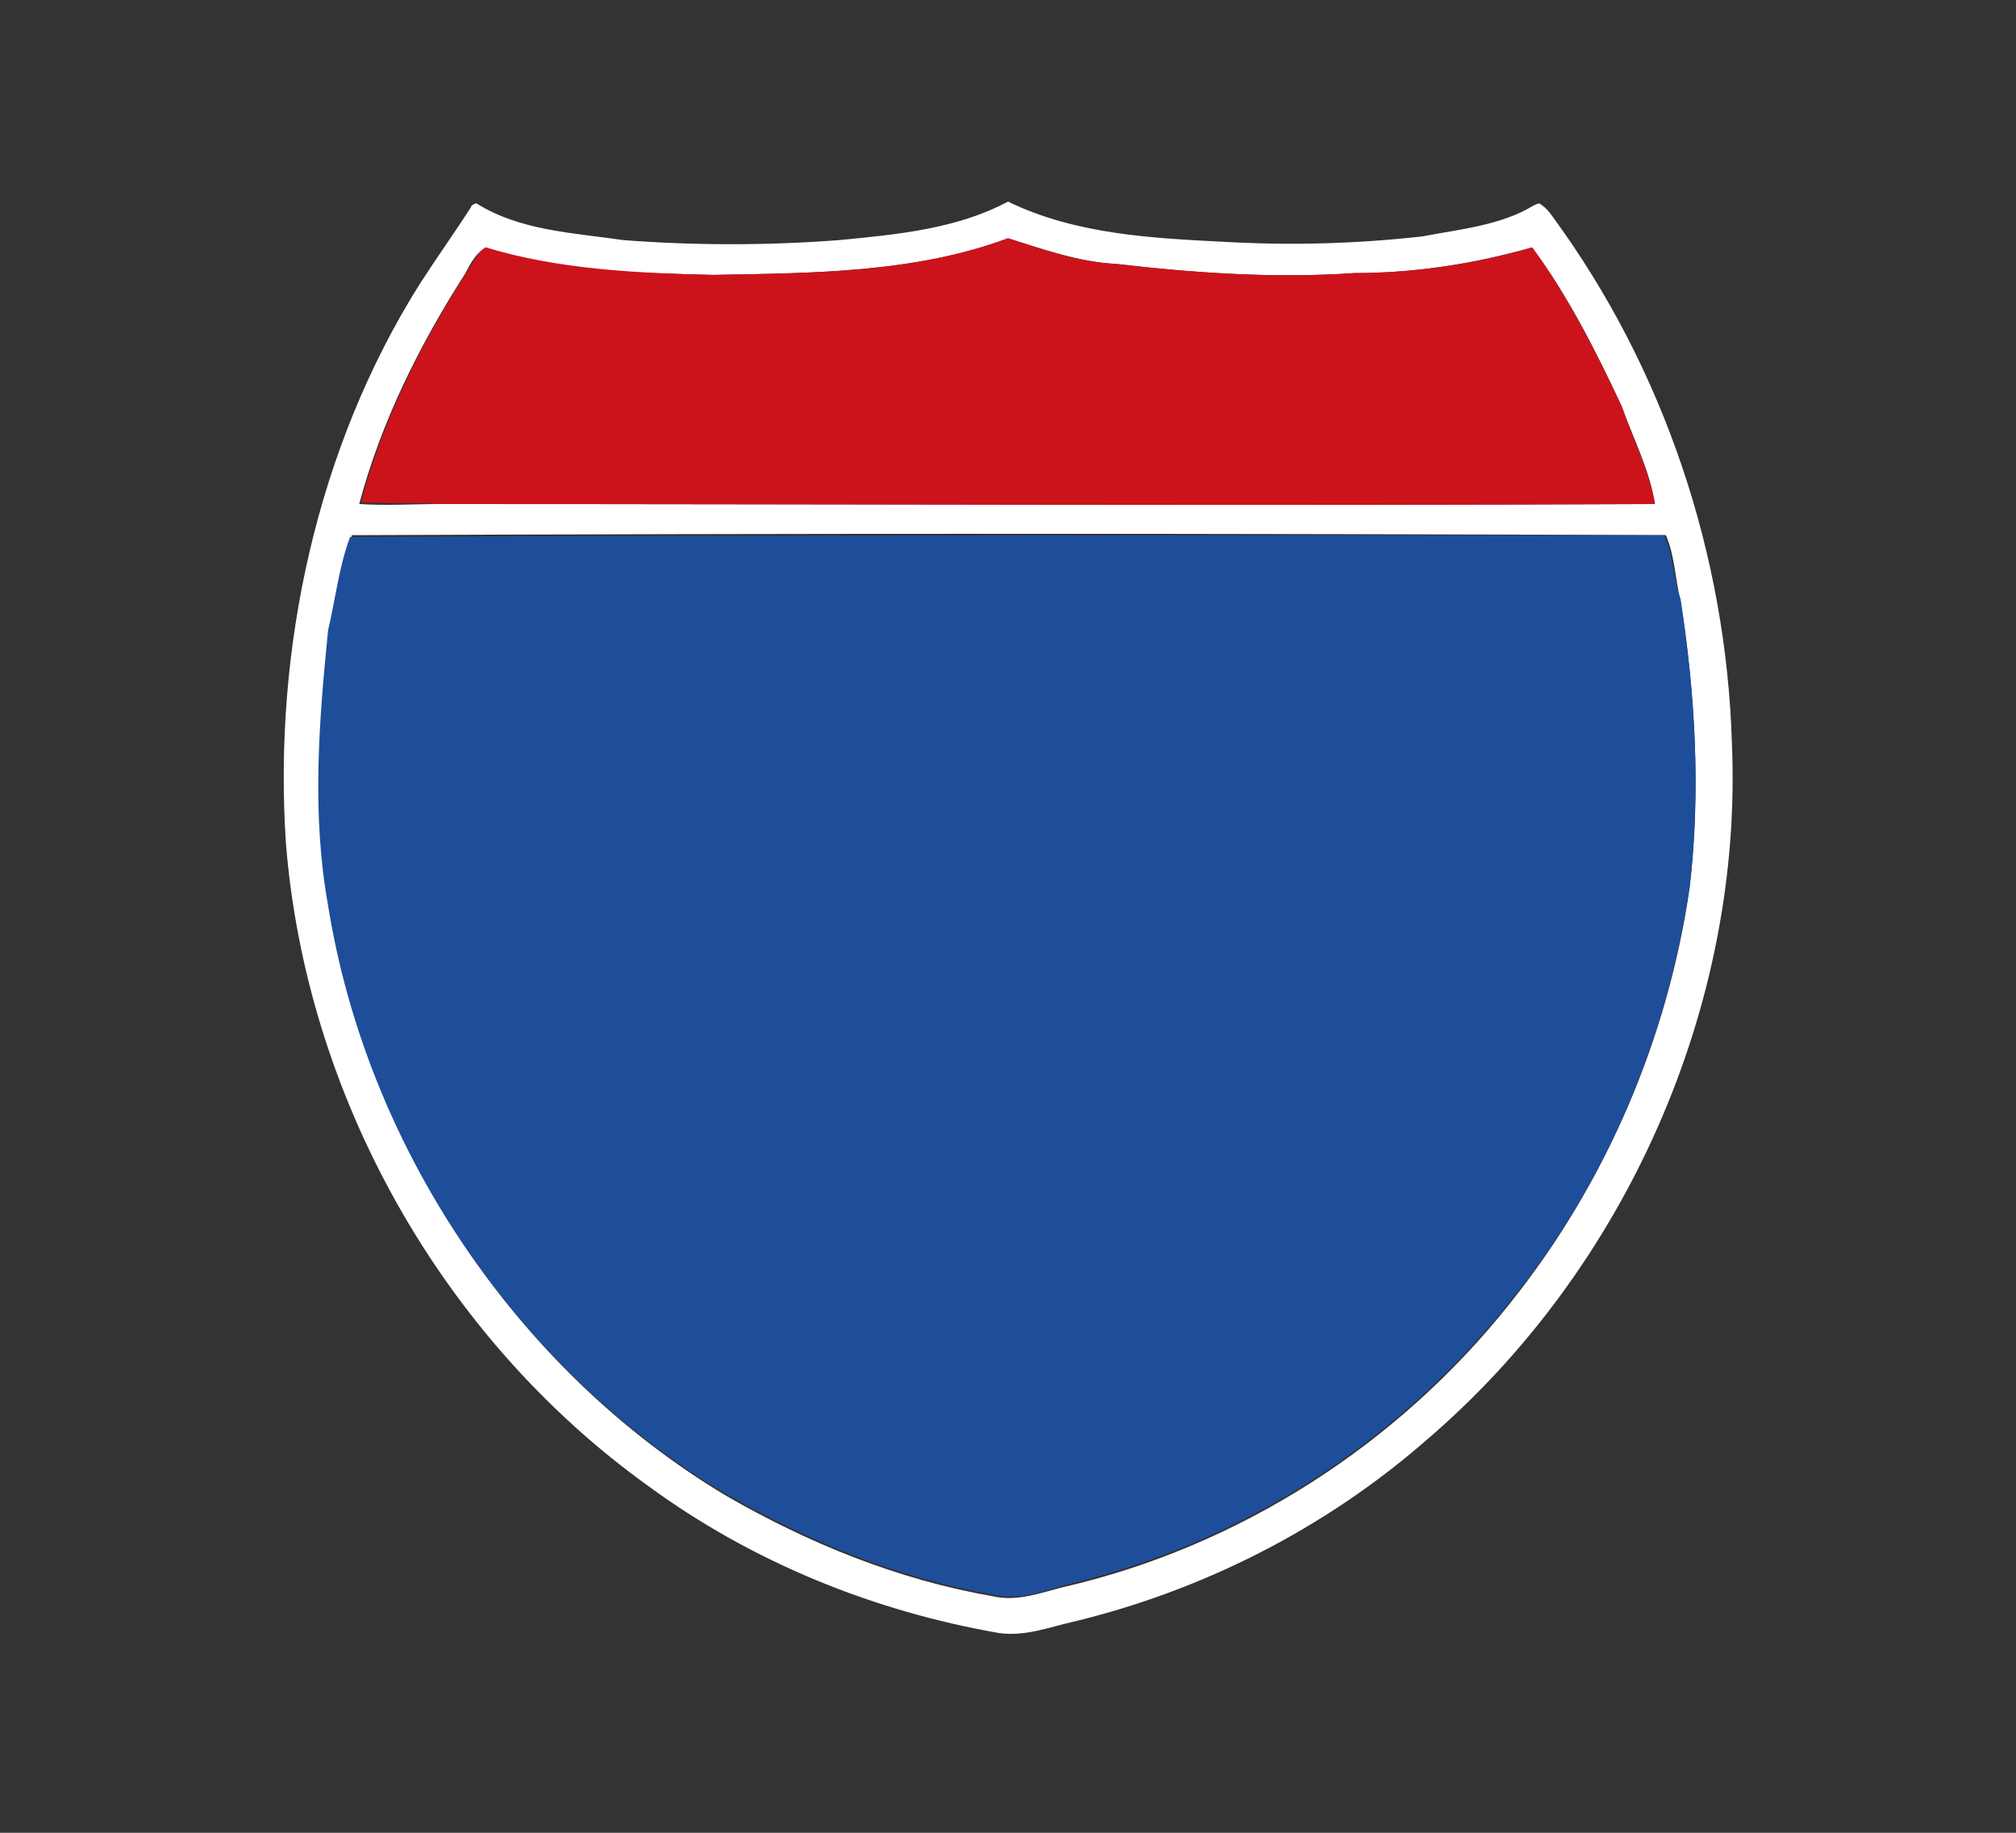<svg xmlns="http://www.w3.org/2000/svg" xml:space="preserve" id="Layer_1" width="110" height="100" x="0" y="0" style="enable-background:new 0 0 110 100" version="1.1" viewBox="0 0 110 100"><rect x="0" y="0" width="110" height="100" fill="#333333" stroke="none"/><style type="text/css">.st0{fill:#fff}.st1{fill:#cc131c}.st2{fill:#1e4e9a}</style><g><path d="M15.6 46c1.1 13.8 8.5 27 19.8 35.1 5.6 4.1 12.2 6.8 19.1 8 1.4.2 2.7-.3 4-.6 7.1-1.7 13.8-5.1 19.3-9.9 10.9-9.3 17.3-23.7 16.7-38-.3-10.3-3.7-20.5-9.8-28.8-.2-.3-.4-.5-.7-.7-.1 0-.3.1-.3.1-1.8 1.1-4 1.3-6.1 1.7-3.6.4-7.1.5-10.7.3-4-.2-8.2-.4-11.9-2.2-2.8 1.5-6.1 1.8-9.2 2.1-3.9.3-7.9.3-11.8 0-2.7-.4-5.6-.5-8-2-.1 0-.3.1-.3.2-.9 1.4-1.9 2.8-2.8 4.2-5.6 8.9-8 19.9-7.3 30.5zm76.1-13.2c.8 5.1 1.1 10.4.5 15.6-1.2 8.3-4.6 16.2-9.8 22.7-6.1 7.7-14.8 13.3-24.4 15.5-1.2.3-2.5.8-3.8.5-5.2-.9-10.1-2.9-14.6-5.5C28.1 74.7 20 62.5 18 49.3c-.9-4.9-.5-10 0-15 .4-1.7.6-3.4 1.2-5.1 23.9-.1 47.8-.1 71.7 0 .5 1.2.5 2.4.8 3.6zM26.5 13.5c4 1.3 8.2 1.4 12.4 1.5 5.4-.1 11-.1 16.1-2 1.9.6 3.9 1.3 5.9 1.4 4.3.5 8.7.8 13 .5 3.3 0 6.5-.5 9.7-1.4 2 2.7 3.5 5.7 4.9 8.7.6 1.7 1.5 3.4 1.8 5.3-22.1.1-44.1 0-66.2 0-1.5 0-3 .1-4.5 0 1.2-4.5 3.3-8.7 5.8-12.6.3-.6.6-1.1 1.1-1.4z" class="st0"/><path d="M24.1 27.5c22.1 0 44.1.1 66.2 0-.3-1.8-1.2-3.5-1.8-5.3-1.4-3-3-6.1-4.9-8.7-3.1.9-6.4 1.4-9.7 1.4-4.3.3-8.7 0-13-.5-2.1-.1-4-.8-5.9-1.4-5.1 1.9-10.7 1.9-16.1 2-4.2-.1-8.4-.3-12.4-1.5-.5.3-.7.9-1 1.3-2.5 3.9-4.6 8.1-5.8 12.6 1.4.1 2.9 0 4.4.1z" class="st1"/><path d="M19.1 29.3c-.6 1.6-.8 3.4-1.2 5.1-.5 5-.9 10 0 15C20 62.5 28.1 74.7 39.6 81.5c4.5 2.6 9.4 4.6 14.6 5.5 1.3.3 2.6-.1 3.8-.5 9.6-2.2 18.3-7.8 24.4-15.5 5.3-6.5 8.6-14.5 9.8-22.7.6-5.2.3-10.4-.5-15.6-.4-1.1-.4-2.4-.9-3.5-23.9 0-47.8 0-71.7.1z" class="st2"/></g></svg>